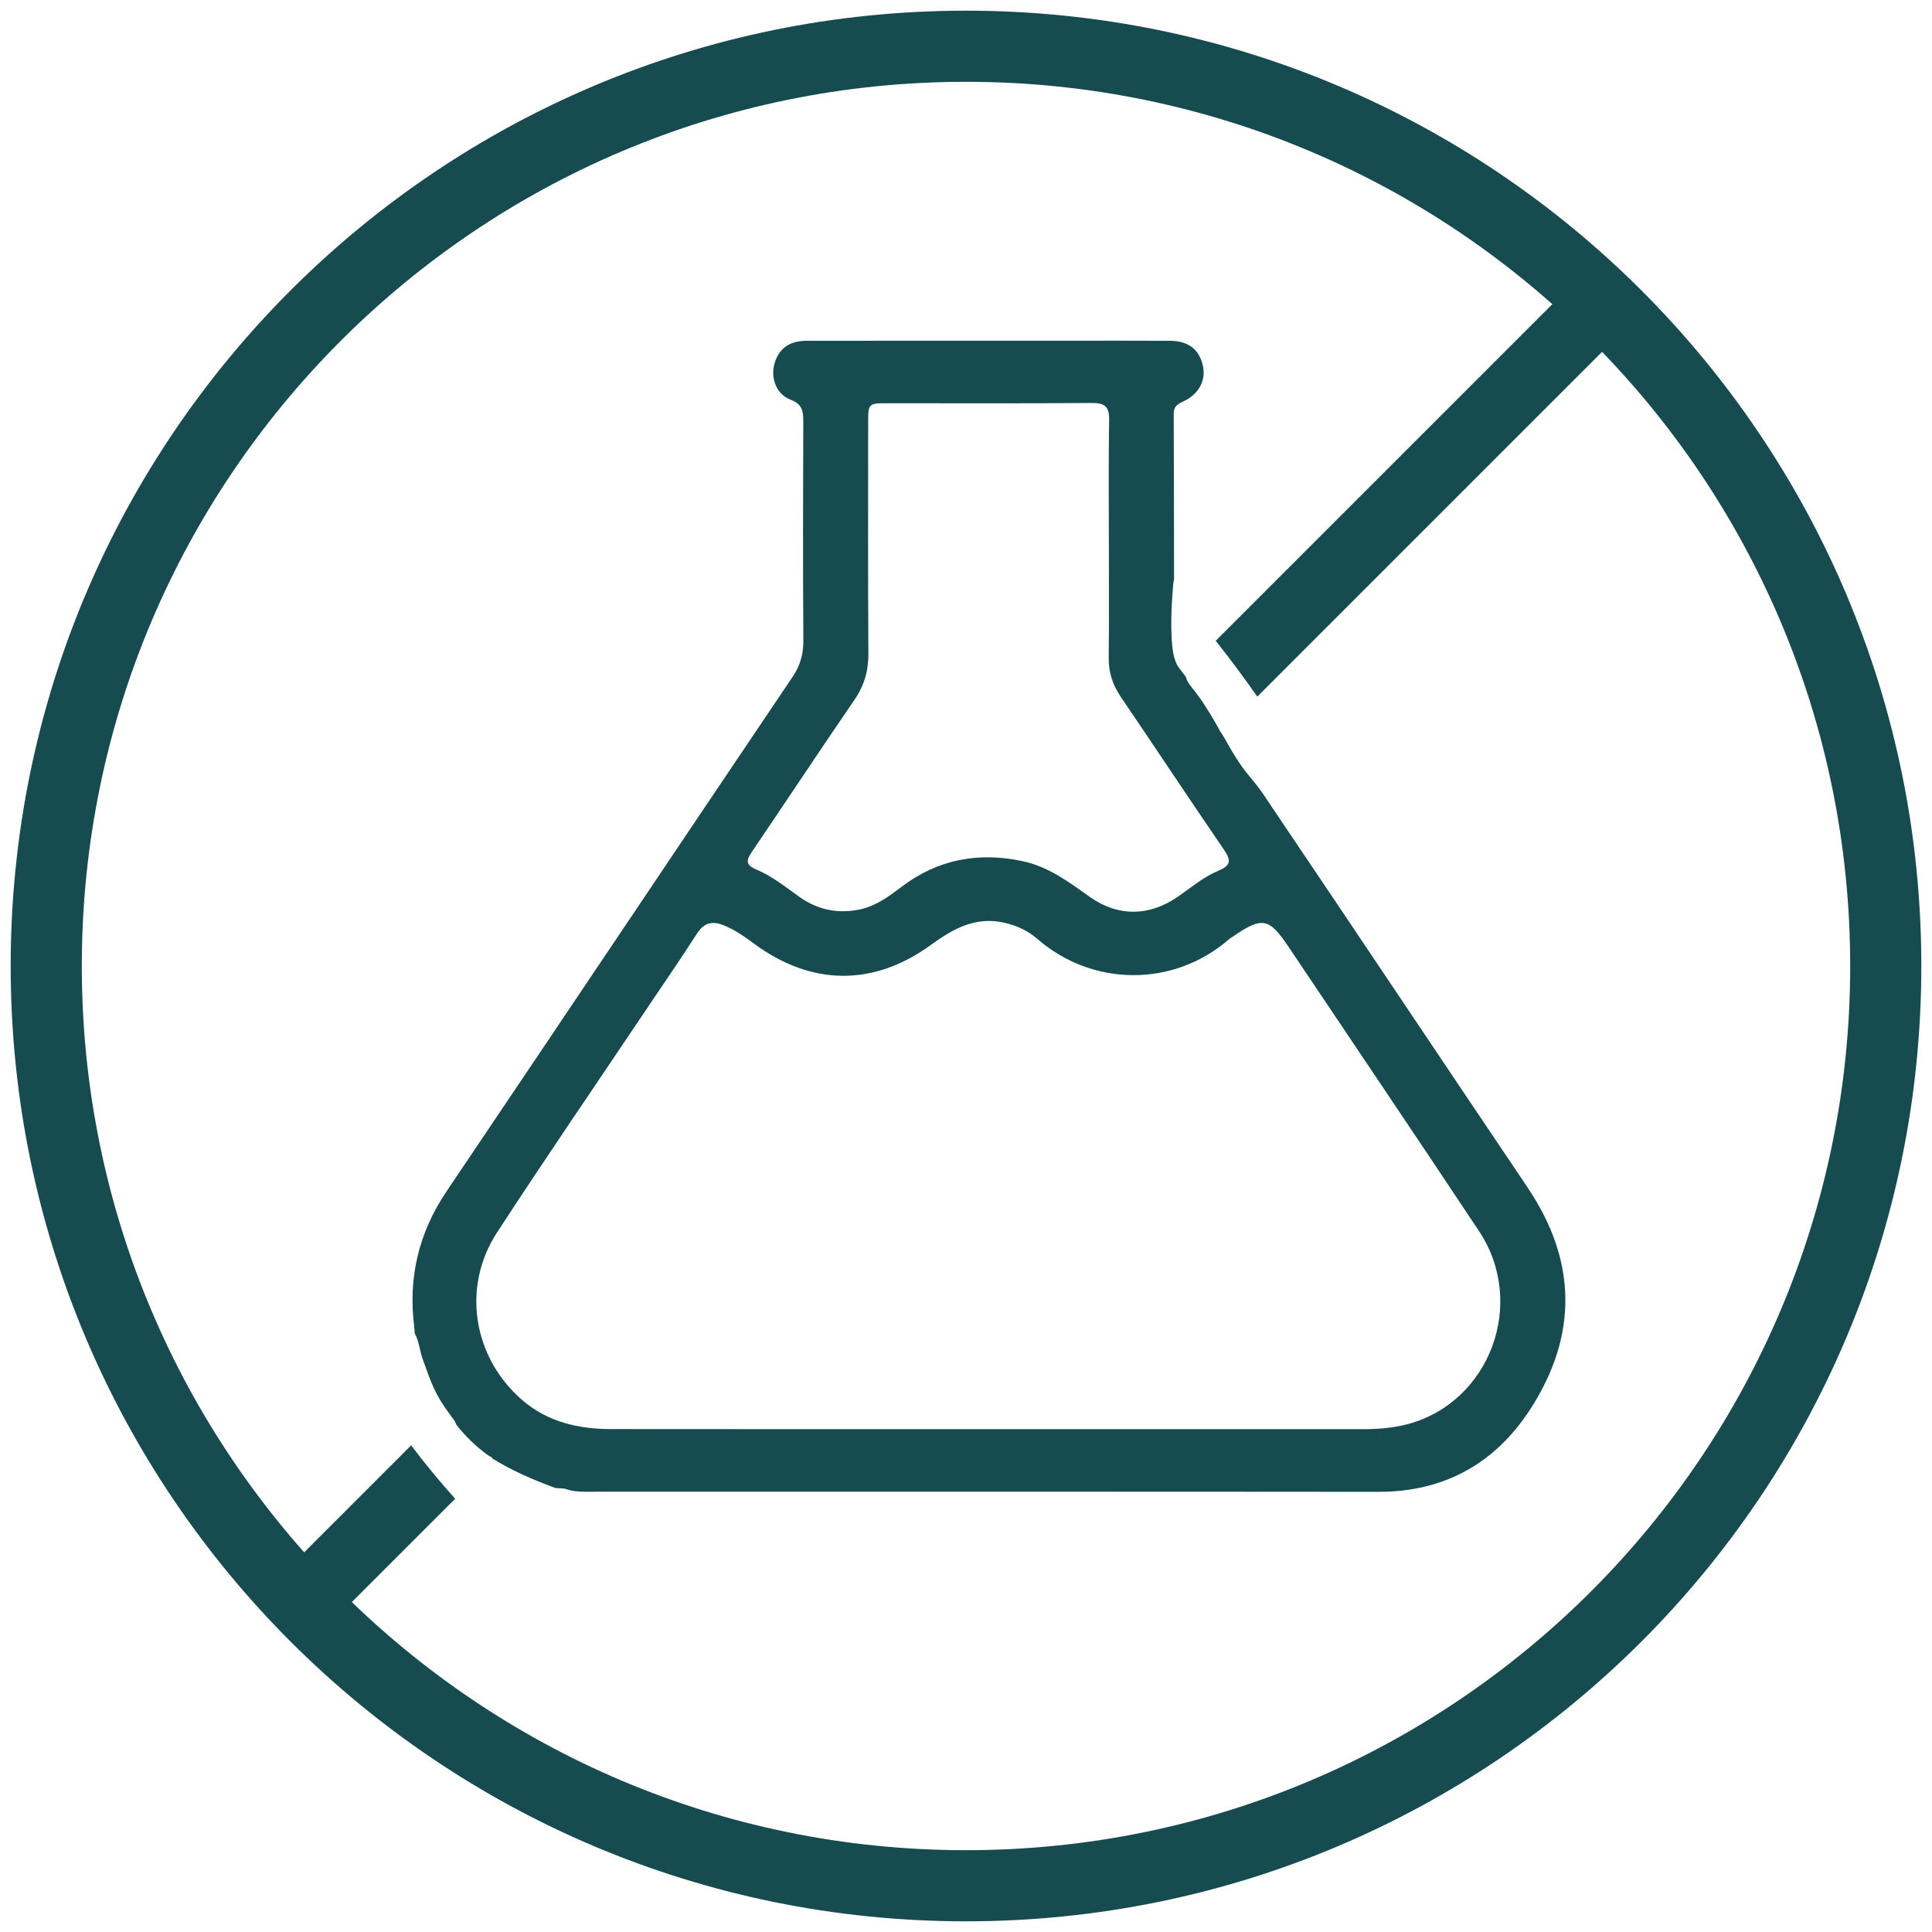 <?xml version="1.0" encoding="UTF-8"?>
<svg id="Layer_1" data-name="Layer 1" xmlns="http://www.w3.org/2000/svg" viewBox="0 0 512 512">
  <defs>
    <style>
      .cls-1 {
        fill: #164b50;
        stroke-width: 0px;
      }
    </style>
  </defs>
  <path class="cls-1" d="M256,2.83C116.18,2.83,2.83,116.18,2.83,256s113.35,253.17,253.17,253.17,253.17-113.35,253.17-253.17S395.82,2.83,256,2.83ZM256,490.32c-129.41,0-234.32-104.91-234.32-234.32S126.59,21.68,256,21.68s234.32,104.91,234.32,234.32-104.91,234.32-234.32,234.32Z"/>
  <path class="cls-1" d="M333.2,184.61l103.88-103.88-12.91-12.91-101.99,101.99c3.83,4.83,7.49,9.76,11.02,14.8Z"/>
  <path class="cls-1" d="M108.96,383.03l-34.05,34.05,12.91,12.91,32.81-32.81c-4.1-4.54-7.99-9.26-11.67-14.15Z"/>
  <path class="cls-1" d="M404.88,314.77c-23.04-34.18-45.93-68.47-68.99-102.64-1.38-2.19-3-4.28-4.49-6.06-1.92-2.31-2.56-3.25-4.28-5.94-1.19-1.85-2.51-4.56-3.87-6.49,0,0-.5-.99-1.22-2.23-1.88-3.23-3.88-6.43-6.25-9.3-.83-1-1.31-1.88-1.5-2.7-.78-1.19-1.89-2.23-2.49-3.53-.85-1.84-1.1-3.89-1.23-5.89-.34-5.02-.07-10.22.36-15.23.04-.42.11-.82.22-1.19-.03-14.67-.03-29.35-.09-44.02,0-1.82.97-2.44,2.45-3.12,4.26-1.96,6.18-5.68,5.25-9.64-1.01-4.28-3.87-6.45-8.82-6.48-8.95-.05-17.89-.02-26.84-.02-23.1,0-46.2-.02-69.3.02-4.7,0-7.52,2.17-8.59,6.26-.98,3.73.58,7.95,4.3,9.34,3.14,1.18,3.39,3.08,3.38,5.82-.07,19.36-.11,38.73.02,58.09.02,3.65-.88,6.64-2.93,9.67-30.6,45.39-61.06,90.87-91.65,136.26-7.36,10.92-10.19,22.89-8.55,35.77.08.65.12,1.25.13,1.83,1.1,1.84,1.36,4.7,2.09,6.73,2.38,6.66,3.24,9.37,7.31,14.86.68.92,1.33,1.63,1.55,2.5,2.32,3.01,5.03,5.66,8.1,7.94.64.48,1.37.83,1.53.93,0,.07-.01.13-.02.2,5.56,3.39,10.49,5.49,16.54,7.76.69.26,2.7.02,3.18.44.04.01.08.01.12.02,2.74.82,5.57.58,8.36.58,68.9.01,137.81-.03,206.71.04,17.55.02,31.04-7.69,40.28-22.06,12.47-19.4,12.29-39.11-.78-58.51ZM199.31,225.66c9.08-13.36,17.97-26.85,27.11-40.17,2.63-3.82,3.74-7.74,3.71-12.34-.13-20.29-.06-40.59-.06-60.89,0-5.38.02-5.4,5.2-5.4,18.03,0,36.05.08,54.08-.07,3.52-.03,4.64,1.04,4.58,4.56-.19,10.81-.07,21.63-.07,32.44,0,10.15.09,20.3-.04,30.44-.05,3.92,1.03,7.26,3.22,10.48,9.16,13.47,18.13,27.06,27.34,40.5,1.92,2.81,1.83,4.15-1.46,5.52-3.95,1.64-7.26,4.47-10.77,6.9-7.64,5.29-15.93,5.35-23.49-.04-5.45-3.89-10.82-7.89-17.53-9.34-11.72-2.54-22.51-.58-32.19,6.75-3.5,2.65-6.99,5.26-11.55,6.11-5.74,1.06-10.83-.11-15.53-3.42-3.71-2.61-7.25-5.54-11.47-7.28-2.93-1.22-2.6-2.52-1.08-4.75ZM373,377.42c-3.87,1.03-7.87,1.33-11.89,1.33-33.11-.02-66.23-.01-99.34-.01-33.25,0-66.49.02-99.74-.02-8.75-.01-16.96-1.85-23.79-7.82-12.9-11.28-15.93-29.82-6.54-44.25,12.89-19.8,26.26-39.29,39.42-58.91,4.54-6.76,9.18-13.46,13.57-20.31,1.89-2.95,4.13-3.42,7.14-2.2,2.88,1.17,5.39,2.91,7.86,4.75,15.23,11.3,31.72,11.54,47.04.41,5.92-4.3,11.86-7.63,19.55-5.83,3.22.75,6.14,2.1,8.54,4.19,14.79,12.91,36.4,12.86,50.97.08.2-.17.44-.3.66-.45,8.1-5.56,9.8-5.26,15.14,2.7,16.8,25.06,33.69,50.06,50.38,75.2,12.68,19.1,2.9,45.33-18.97,51.15Z"/>
</svg>
